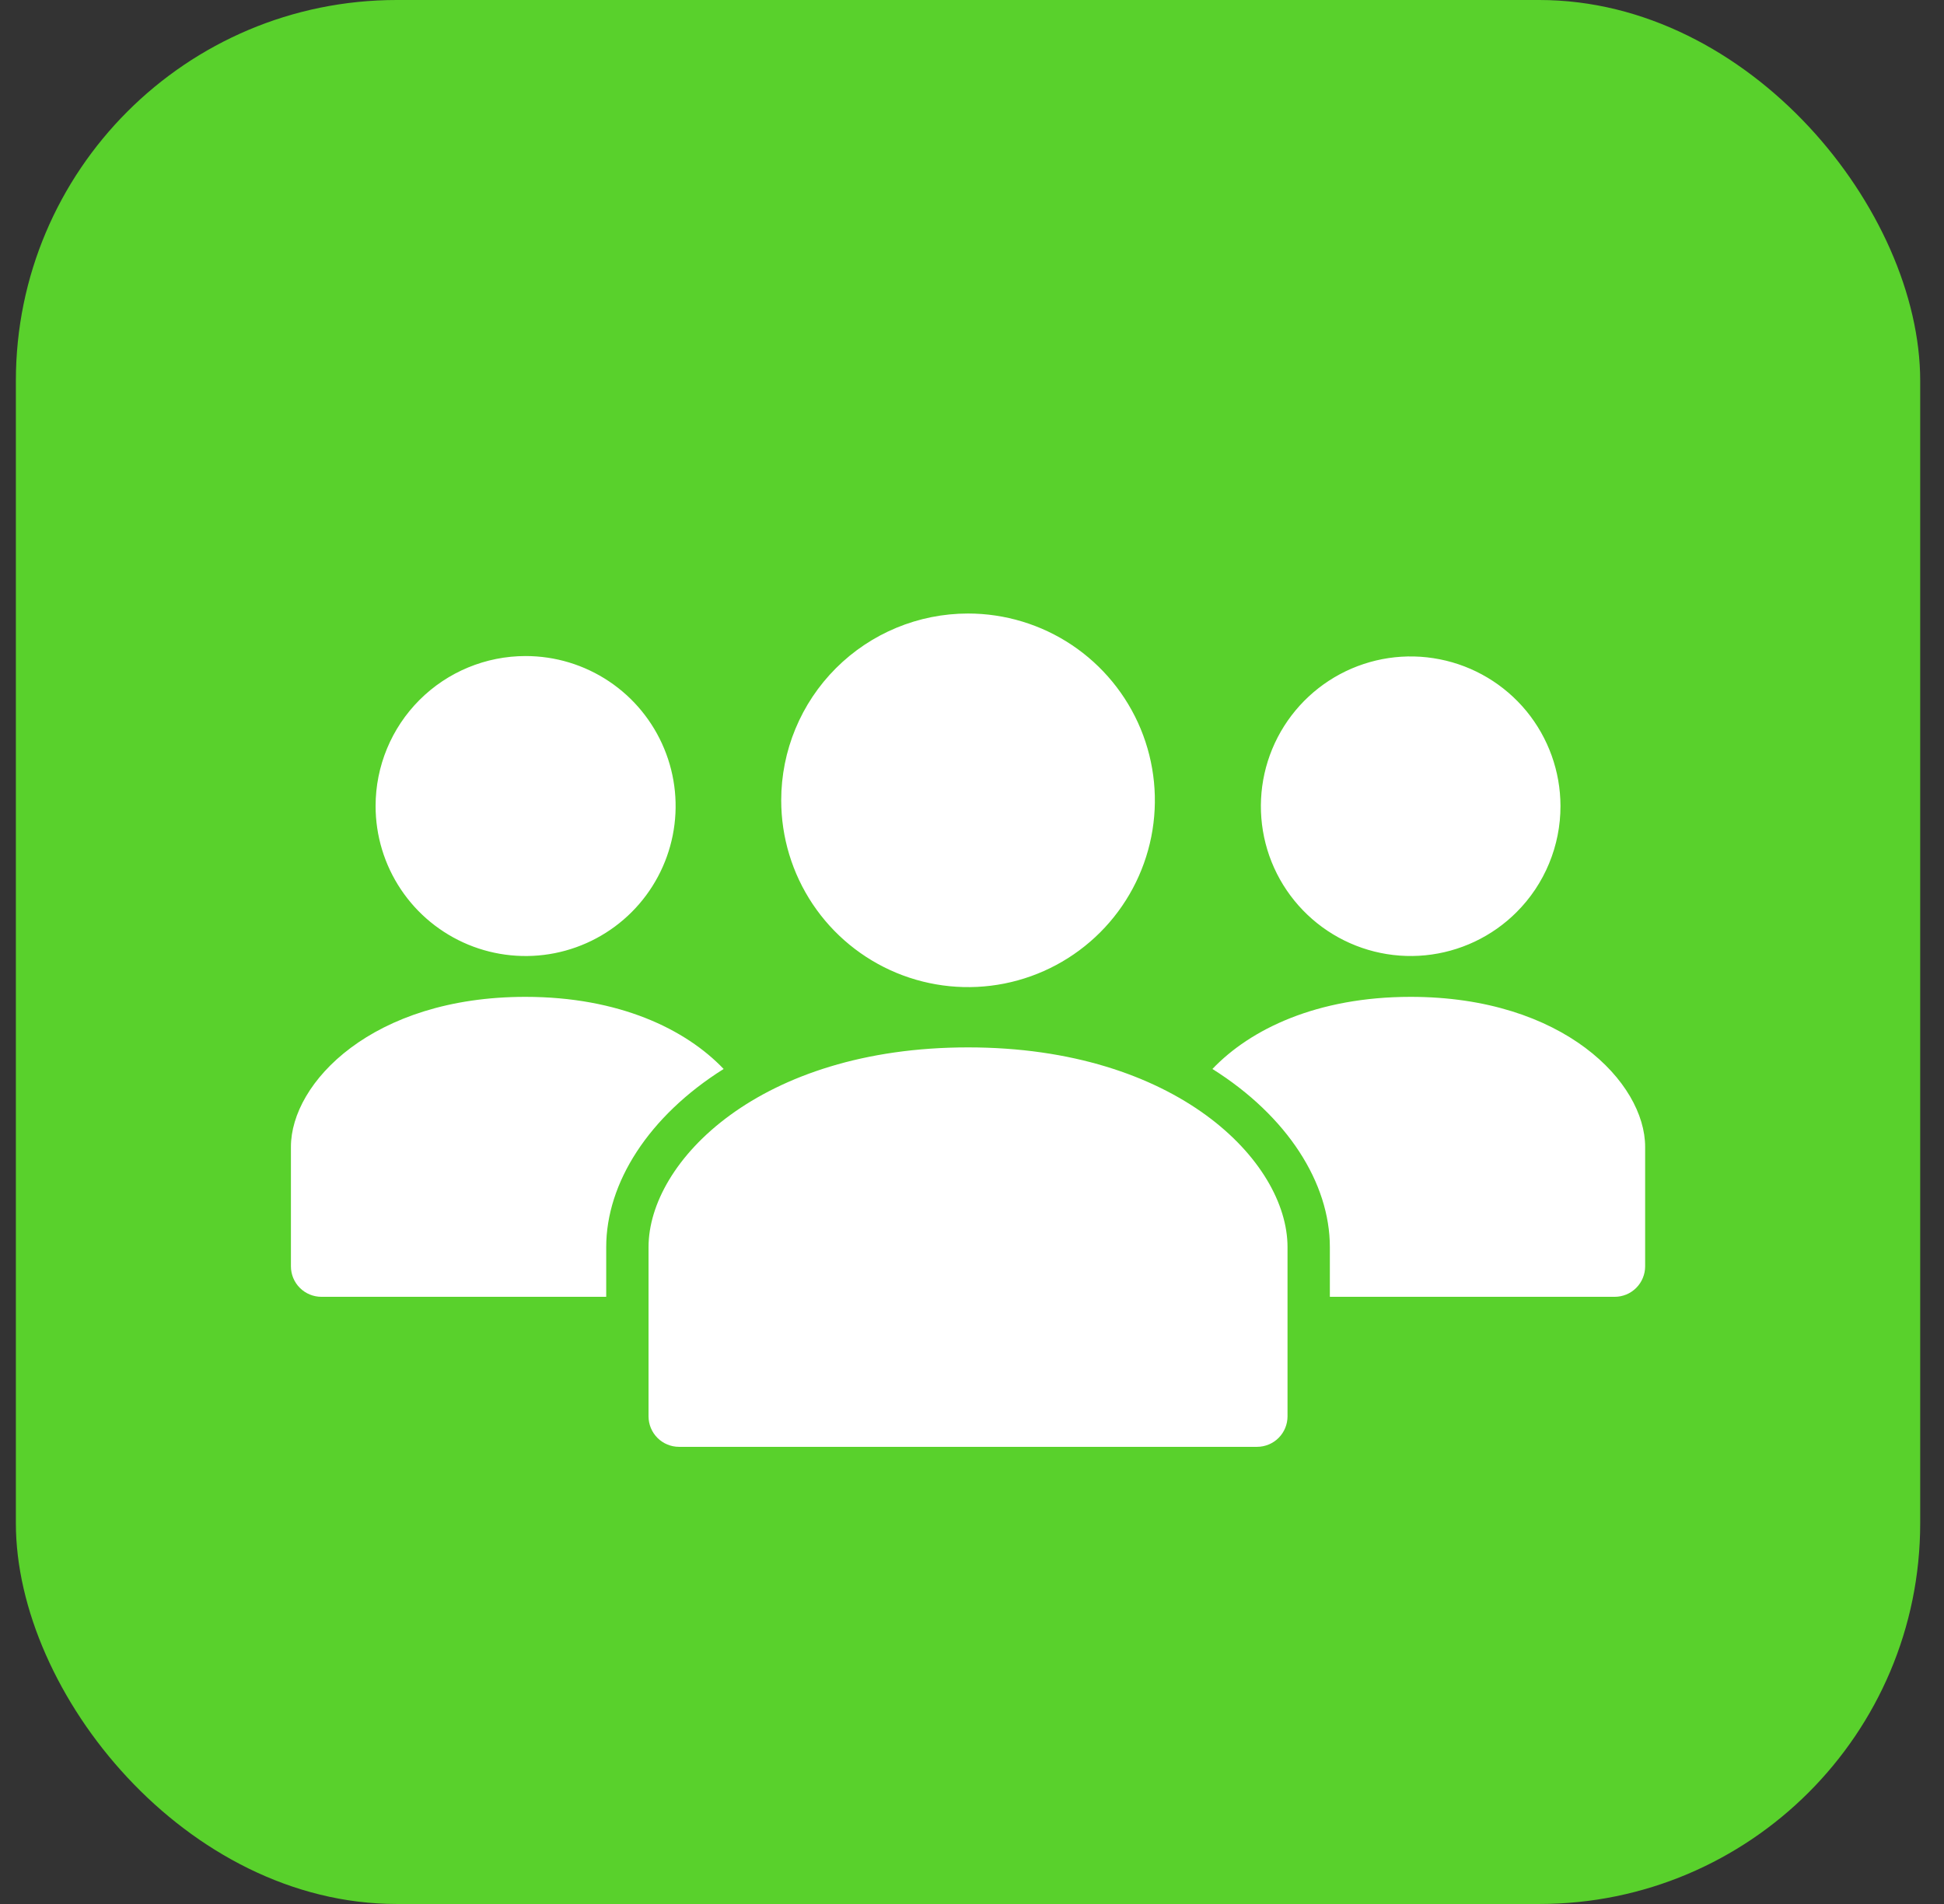 <svg width="49" height="48" viewBox="0 0 49 48" fill="none" xmlns="http://www.w3.org/2000/svg">
<rect x="0" y="0" width="49" height="48" fill="#333333" stroke="none"/>
<g clip-path="url(#clip0_2023_112)">
<path d="M45.2 0H3.6C1.833 0 0.4 1.433 0.4 3.2V44.8C0.4 46.567 1.833 48 3.6 48H45.2C46.967 48 48.4 46.567 48.4 44.8V3.2C48.4 1.433 46.967 0 45.2 0Z" fill="#59D12C"/>
<path d="M24.4 15.467C25.331 15.467 26.242 15.743 27.016 16.26C27.791 16.778 28.394 17.513 28.751 18.374C29.107 19.234 29.201 20.181 29.019 21.095C28.837 22.008 28.389 22.847 27.73 23.506C27.071 24.165 26.232 24.613 25.319 24.795C24.405 24.977 23.458 24.883 22.598 24.527C21.737 24.17 21.002 23.567 20.484 22.792C19.967 22.018 19.691 21.107 19.691 20.176C19.691 18.927 20.187 17.729 21.07 16.846C21.953 15.963 23.151 15.467 24.4 15.467ZM9.467 20.32C9.467 21.068 9.688 21.799 10.104 22.421C10.519 23.043 11.11 23.527 11.801 23.814C12.492 24.1 13.252 24.175 13.986 24.029C14.719 23.883 15.393 23.523 15.922 22.994C16.451 22.465 16.811 21.791 16.957 21.058C17.103 20.324 17.028 19.564 16.741 18.873C16.455 18.182 15.971 17.591 15.349 17.176C14.727 16.76 13.996 16.539 13.248 16.539C12.245 16.539 11.283 16.937 10.574 17.646C9.865 18.355 9.467 19.317 9.467 20.32ZM39.333 20.32C39.332 19.447 39.028 18.601 38.474 17.926C37.919 17.252 37.147 16.79 36.29 16.621C35.434 16.451 34.545 16.584 33.775 16.996C33.005 17.409 32.402 18.075 32.068 18.882C31.734 19.689 31.691 20.587 31.944 21.423C32.198 22.258 32.734 22.98 33.46 23.465C34.187 23.95 35.059 24.169 35.928 24.083C36.797 23.997 37.61 23.613 38.227 22.995C38.578 22.644 38.857 22.227 39.046 21.768C39.236 21.309 39.334 20.817 39.333 20.32ZM18.24 26.949C17.285 25.947 15.605 25.131 13.243 25.131C9.387 25.131 7.333 27.296 7.333 28.912V31.925C7.333 32.129 7.414 32.324 7.558 32.468C7.702 32.612 7.898 32.693 8.101 32.693H15.28V31.44C15.28 29.824 16.347 28.139 18.24 26.949ZM35.557 25.131C33.195 25.131 31.515 25.947 30.56 26.949C32.453 28.139 33.52 29.824 33.52 31.44V32.693H40.699C40.8 32.693 40.899 32.673 40.993 32.635C41.086 32.596 41.17 32.54 41.242 32.468C41.313 32.397 41.37 32.312 41.408 32.219C41.447 32.126 41.467 32.026 41.467 31.925V28.912C41.467 27.296 39.413 25.131 35.557 25.131ZM24.4 26.405C19.147 26.405 16.347 29.28 16.347 31.44V35.707C16.347 35.91 16.428 36.106 16.572 36.25C16.716 36.394 16.911 36.475 17.115 36.475H31.685C31.889 36.475 32.084 36.394 32.228 36.25C32.372 36.106 32.453 35.91 32.453 35.707V31.44C32.453 29.28 29.653 26.405 24.4 26.405Z" fill="white"/>
</g>
<defs>
<clipPath id="clip0_2023_112">
<rect x="0.4" width="48" height="48" rx="9.6" fill="white"/>
</clipPath>
</defs>
</svg>
